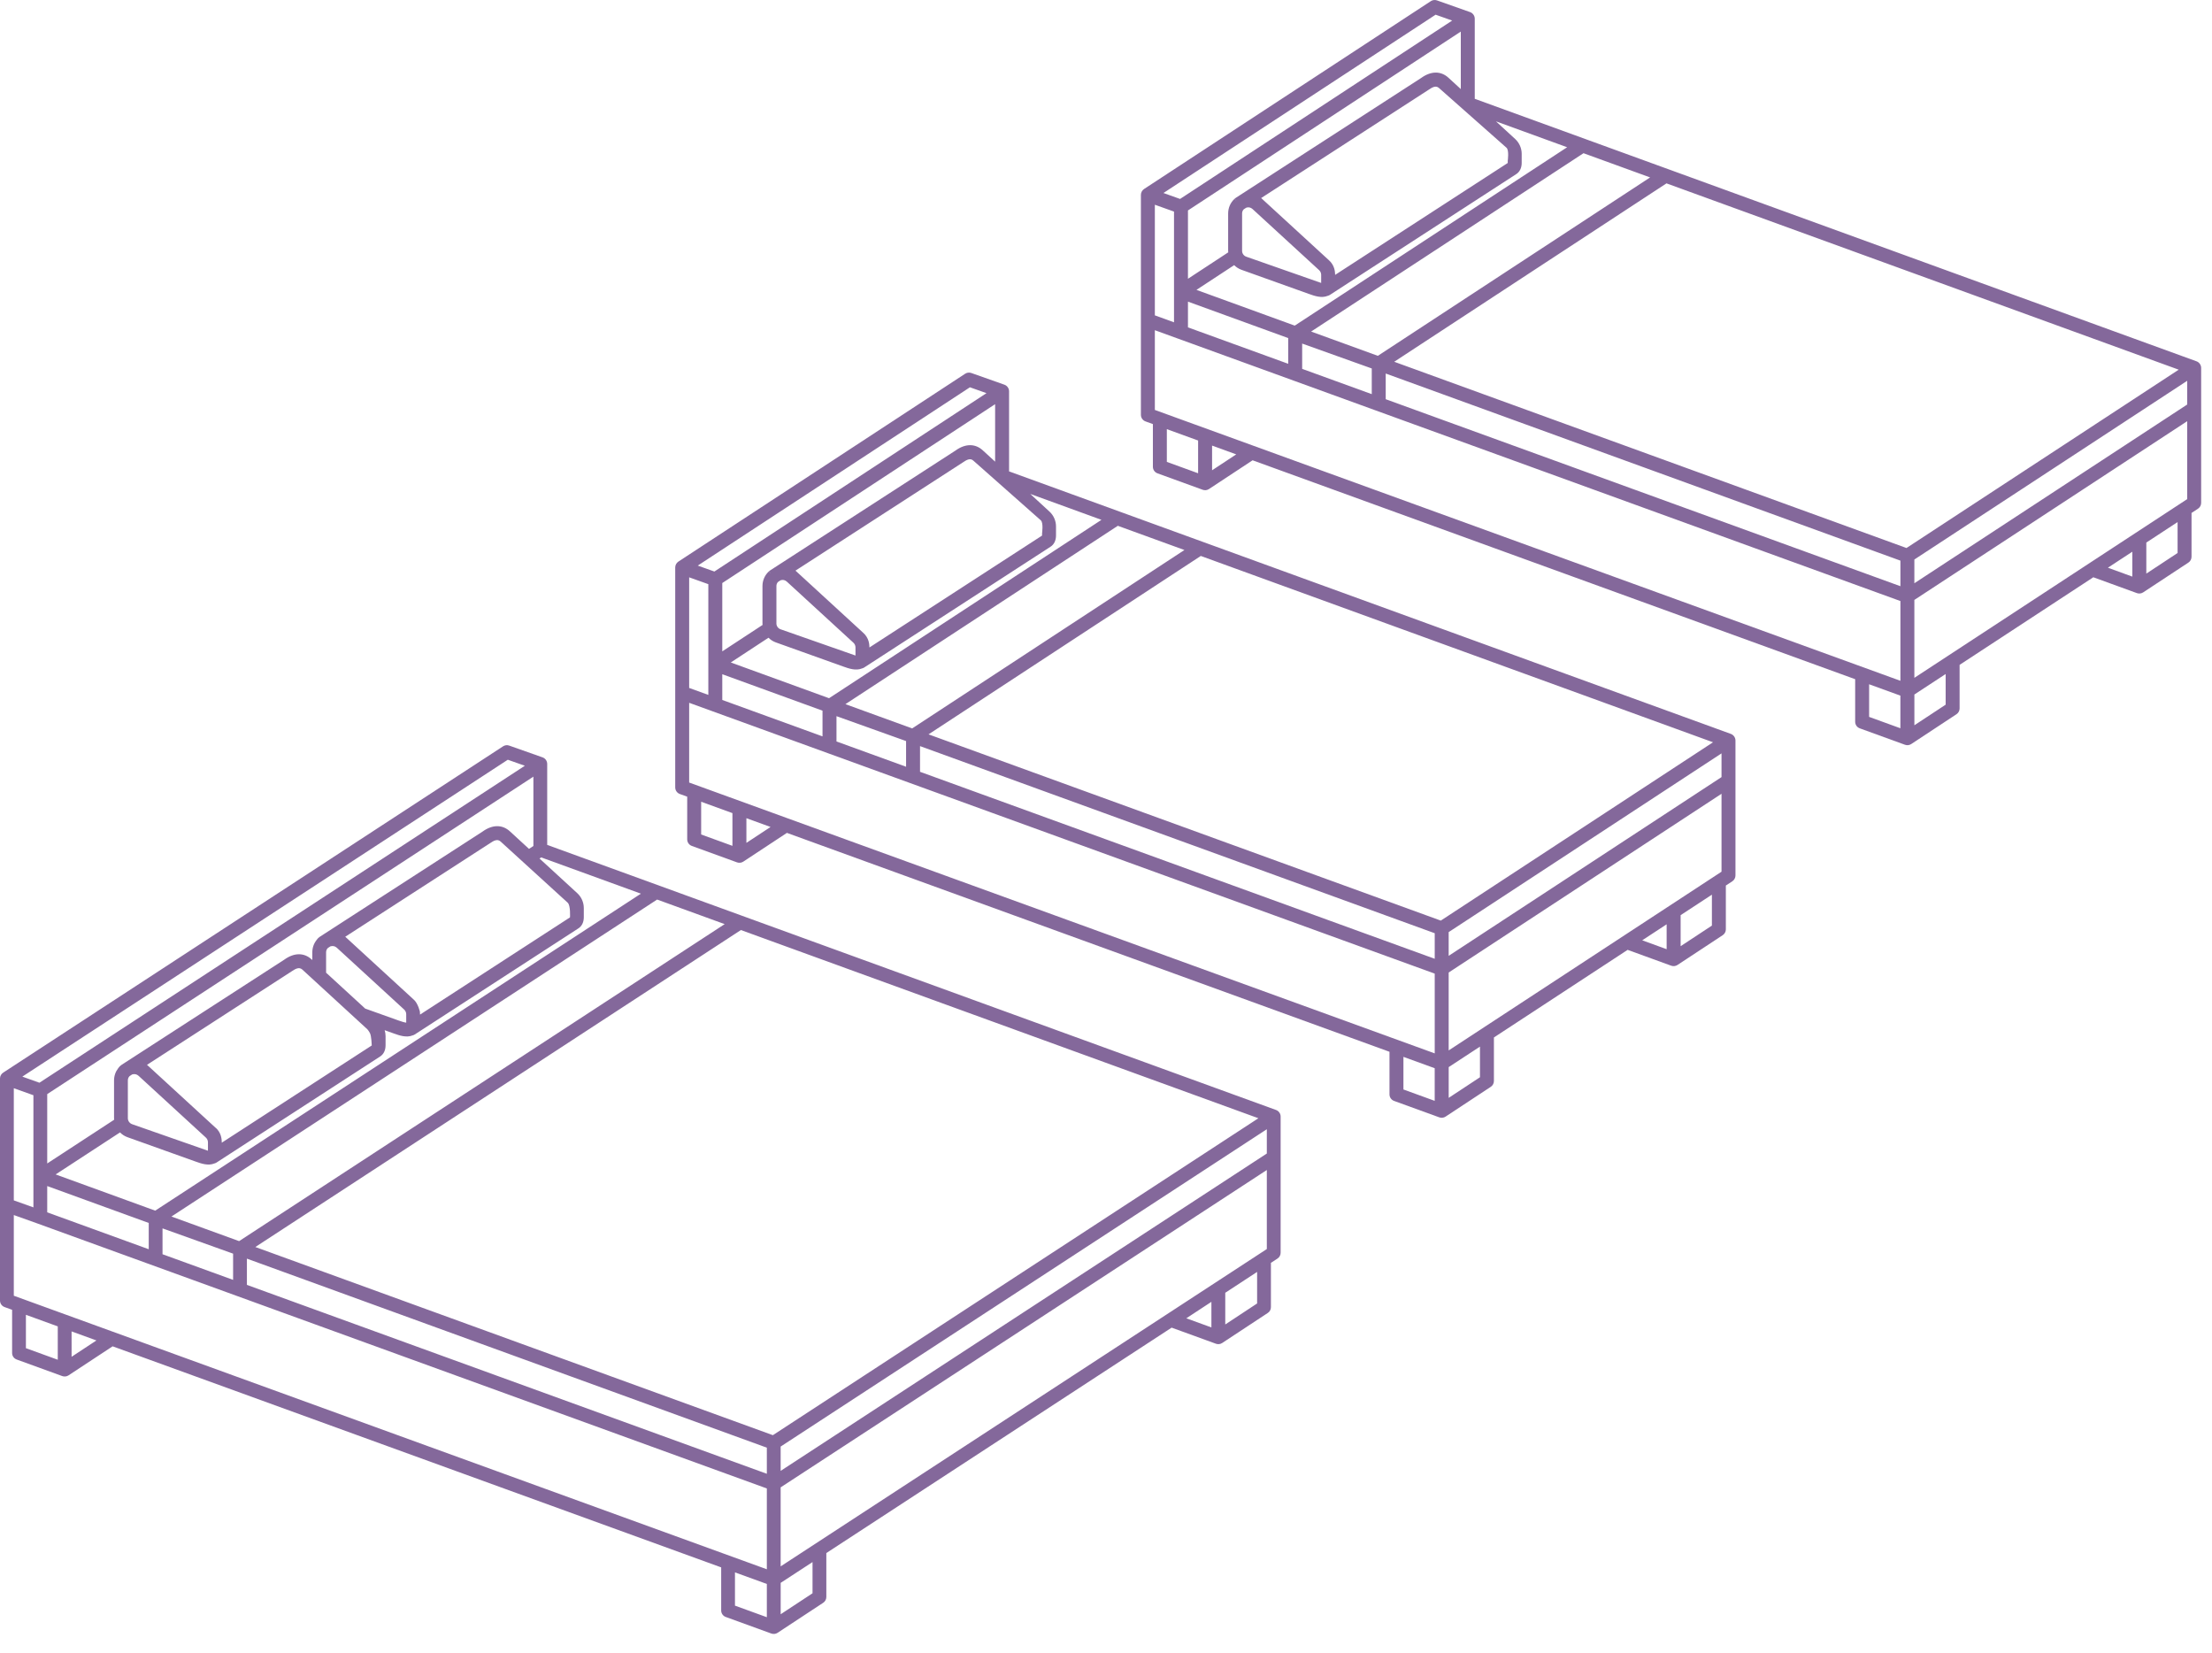 <?xml version="1.0" encoding="UTF-8" standalone="no"?>
<svg width="95px" height="71px" viewBox="0 0 95 71" version="1.1" xmlns="http://www.w3.org/2000/svg" xmlns:xlink="http://www.w3.org/1999/xlink">
    <!-- Generator: Sketch 48.2 (47327) - http://www.bohemiancoding.com/sketch -->
    <title>Group 2</title>
    <desc>Created with Sketch.</desc>
    <defs></defs>
    <g id="Desktop" stroke="none" stroke-width="1" fill="none" fill-rule="evenodd" transform="translate(-168, -641)">
        <g id="Group-2" transform="translate(168, 641)" fill="#84689B" fill-rule="nonzero">
            <path d="M74.535,24.365 C74.534,24.266 74.482,24.171 74.4,24.117 L62.083,16.049 C62.005,15.998 61.907,15.986 61.819,16.017 L60.397,16.52 C60.28,16.561 60.197,16.677 60.197,16.802 L60.197,20.243 L29.197,31.516 C29.081,31.559 29,31.674 29,31.798 L29,37.594 C29,37.695 29.051,37.79 29.135,37.845 L29.413,38.027 L29.413,39.909 C29.413,40.01 29.464,40.104 29.548,40.159 L31.49,41.438 C31.569,41.49 31.67,41.502 31.759,41.47 L33.631,40.789 L39.374,44.551 L39.374,46.421 C39.374,46.522 39.425,46.616 39.509,46.671 L41.451,47.951 C41.529,48.003 41.631,48.014 41.72,47.982 L43.662,47.276 C43.78,47.233 43.859,47.121 43.859,46.995 L43.859,45.166 L69.738,35.766 L71.612,37.001 C71.69,37.053 71.792,37.065 71.881,37.032 L73.823,36.326 C73.941,36.283 74.02,36.171 74.02,36.045 L74.02,34.211 L74.338,34.096 C74.456,34.053 74.535,33.94 74.535,33.814 L74.535,24.367 C74.535,24.366 74.535,24.366 74.535,24.365 Z M61.878,16.631 L73.567,24.288 L72.853,24.543 L61.167,16.883 L61.878,16.631 Z M60.796,17.356 L72.514,25.037 L72.514,27.971 L70.783,26.836 C70.784,26.815 70.788,26.794 70.788,26.773 L70.788,25.168 C70.788,24.925 70.69,24.701 70.513,24.537 L70.443,24.613 C70.443,24.611 70.442,24.61 70.442,24.609 L70.51,24.534 C70.497,24.522 70.483,24.511 70.468,24.501 L70.309,24.399 C70.309,24.398 70.309,24.398 70.309,24.398 L62.501,19.35 C62.08,19.044 61.652,19.04 61.327,19.338 L60.796,19.825 L60.796,17.356 Z M70.189,25.168 L70.189,26.773 C70.189,26.884 70.118,26.984 70.013,27.022 L66.793,28.15 L66.793,27.798 C66.793,27.727 66.826,27.652 66.879,27.603 L69.745,24.973 C69.817,24.907 69.917,24.886 70.009,24.918 L70.118,24.988 C70.165,25.037 70.189,25.097 70.189,25.168 Z M61.732,19.78 C61.872,19.651 62.037,19.762 62.169,19.849 L69.371,24.505 C69.361,24.514 69.35,24.523 69.34,24.532 L66.474,27.162 C66.199,27.393 66.202,27.71 66.199,27.714 C66.196,27.742 66.194,27.77 66.194,27.799 L66.194,27.804 L58.78,22.999 C58.78,22.998 58.78,22.997 58.78,22.995 L58.78,22.903 C58.78,22.903 58.714,22.447 58.835,22.343 L61.732,19.78 Z M59.286,21.211 L58.461,21.969 C58.284,22.131 58.181,22.365 58.181,22.605 L58.181,22.995 C58.181,23.212 58.266,23.384 58.42,23.48 L66.422,28.666 C66.45,28.684 66.481,28.696 66.513,28.704 C66.777,28.813 67.074,28.711 67.328,28.619 L70.215,27.586 C70.336,27.543 70.442,27.473 70.53,27.386 L72.149,28.448 L67.928,29.983 L56.229,22.323 L59.286,21.211 Z M72.514,28.953 L72.514,30.058 L68.209,31.622 L68.209,30.518 L72.514,28.953 Z M55.526,22.579 L67.225,30.238 L64.359,31.28 L52.666,23.619 L55.526,22.579 Z M67.609,30.754 L67.609,31.84 L64.62,32.926 L64.62,31.823 L67.609,30.754 Z M31.355,40.632 L30.012,39.747 L30.012,38.419 L31.355,39.299 L31.355,40.632 Z M31.956,40.761 L31.956,39.692 L33.005,40.379 L31.956,40.761 Z M41.316,47.145 L39.973,46.26 L39.973,44.944 L41.316,45.824 L41.316,47.145 Z M41.317,45.108 L29.599,37.433 L29.599,34.087 L41.317,41.762 L41.317,45.108 Z M29.599,33.371 L29.599,32.352 L41.317,40.027 L41.317,41.046 L29.599,33.371 Z M41.655,39.533 L41.623,39.512 L29.964,31.875 L51.963,23.874 L63.656,31.535 L41.655,39.533 Z M64.021,32.04 L64.021,33.143 L41.916,41.173 L41.916,40.075 L64.021,32.04 Z M43.26,46.785 L41.917,47.273 L41.917,45.872 L43.26,45.384 L43.26,46.785 Z M71.478,36.195 L70.441,35.512 L71.478,35.135 L71.478,36.195 Z M73.421,35.835 L72.078,36.323 L72.078,34.917 L73.421,34.429 L73.421,35.835 Z M73.936,33.604 L41.916,45.235 L41.916,41.81 L73.936,30.18 L73.936,33.604 L73.936,33.604 Z M73.936,29.542 L73.113,29.841 L73.113,25.086 L73.936,24.792 L73.936,29.542 Z" id="Shape" transform="translate(51.767, 32) scale(-1, 1) translate(-51.767, -32) "></path>
            <path d="M94.535,8.365 C94.534,8.266 94.482,8.171 94.4,8.117 L82.083,0.049 C82.005,-0.002 81.907,-0.014 81.819,0.017 L80.397,0.52 C80.28,0.561 80.197,0.677 80.197,0.802 L80.197,4.243 L49.197,15.516 C49.081,15.559 49,15.674 49,15.798 L49,21.594 C49,21.695 49.051,21.79 49.135,21.845 L49.413,22.027 L49.413,23.909 C49.413,24.01 49.464,24.104 49.548,24.159 L51.49,25.438 C51.569,25.49 51.67,25.502 51.759,25.47 L53.631,24.789 L59.374,28.551 L59.374,30.421 C59.374,30.522 59.425,30.616 59.509,30.671 L61.451,31.951 C61.529,32.003 61.631,32.014 61.72,31.982 L63.662,31.276 C63.78,31.233 63.859,31.121 63.859,30.995 L63.859,29.166 L89.738,19.766 L91.612,21.001 C91.69,21.053 91.792,21.065 91.881,21.032 L93.823,20.326 C93.941,20.283 94.02,20.171 94.02,20.045 L94.02,18.211 L94.338,18.096 C94.456,18.053 94.535,17.94 94.535,17.814 L94.535,8.367 C94.535,8.366 94.535,8.366 94.535,8.365 Z M81.878,0.631 L93.567,8.288 L92.853,8.543 L81.167,0.883 L81.878,0.631 Z M80.796,1.356 L92.514,9.037 L92.514,11.971 L90.783,10.836 C90.784,10.815 90.788,10.794 90.788,10.773 L90.788,9.168 C90.788,8.925 90.69,8.701 90.513,8.537 L90.443,8.613 C90.443,8.611 90.442,8.61 90.442,8.609 L90.51,8.534 C90.497,8.522 90.483,8.511 90.468,8.501 L90.309,8.399 C90.309,8.398 90.309,8.398 90.309,8.398 L82.501,3.35 C82.08,3.044 81.652,3.04 81.327,3.338 L80.796,3.825 L80.796,1.356 Z M90.189,9.168 L90.189,10.773 C90.189,10.884 90.118,10.984 90.013,11.022 L86.793,12.15 L86.793,11.798 C86.793,11.727 86.826,11.652 86.879,11.603 L89.745,8.973 C89.817,8.907 89.917,8.886 90.009,8.918 L90.118,8.988 C90.165,9.037 90.189,9.097 90.189,9.168 Z M81.732,3.78 C81.872,3.651 82.037,3.762 82.169,3.849 L89.371,8.505 C89.361,8.514 89.35,8.523 89.34,8.532 L86.474,11.162 C86.199,11.393 86.202,11.71 86.199,11.714 C86.196,11.742 86.194,11.77 86.194,11.799 L86.194,11.804 L78.78,6.999 C78.78,6.998 78.78,6.997 78.78,6.995 L78.78,6.903 C78.78,6.903 78.714,6.447 78.835,6.343 L81.732,3.78 Z M79.286,5.211 L78.461,5.969 C78.284,6.131 78.181,6.365 78.181,6.605 L78.181,6.995 C78.181,7.212 78.266,7.384 78.42,7.48 L86.422,12.666 C86.45,12.684 86.481,12.696 86.513,12.704 C86.777,12.813 87.074,12.711 87.328,12.619 L90.215,11.586 C90.336,11.543 90.442,11.473 90.53,11.386 L92.149,12.448 L87.928,13.983 L76.229,6.323 L79.286,5.211 Z M92.514,12.953 L92.514,14.058 L88.209,15.622 L88.209,14.518 L92.514,12.953 Z M75.526,6.579 L87.225,14.238 L84.359,15.28 L72.666,7.619 L75.526,6.579 Z M87.609,14.754 L87.609,15.84 L84.62,16.926 L84.62,15.823 L87.609,14.754 Z M51.355,24.632 L50.012,23.747 L50.012,22.419 L51.355,23.299 L51.355,24.632 Z M51.956,24.761 L51.956,23.692 L53.005,24.379 L51.956,24.761 Z M61.316,31.145 L59.973,30.26 L59.973,28.944 L61.316,29.824 L61.316,31.145 Z M61.317,29.108 L49.599,21.433 L49.599,18.087 L61.317,25.762 L61.317,29.108 Z M49.599,17.371 L49.599,16.352 L61.317,24.027 L61.317,25.046 L49.599,17.371 Z M61.655,23.533 L61.623,23.512 L49.964,15.875 L71.963,7.874 L83.656,15.535 L61.655,23.533 Z M84.021,16.04 L84.021,17.143 L61.916,25.173 L61.916,24.075 L84.021,16.04 Z M63.26,30.785 L61.917,31.273 L61.917,29.872 L63.26,29.384 L63.26,30.785 Z M91.478,20.195 L90.441,19.512 L91.478,19.135 L91.478,20.195 Z M93.421,19.835 L92.078,20.323 L92.078,18.917 L93.421,18.429 L93.421,19.835 Z M93.936,17.604 L61.916,29.235 L61.916,25.81 L93.936,14.18 L93.936,17.604 L93.936,17.604 Z M93.936,13.542 L93.113,13.841 L93.113,9.086 L93.936,8.792 L93.936,13.542 Z" id="Shape-Copy-5" transform="translate(71.767, 16) scale(-1, 1) translate(-71.767, -16) "></path>
            <path d="M55,46.309 C54.999,46.211 54.947,46.116 54.865,46.063 L33.393,32.048 C33.315,31.998 33.219,31.986 33.132,32.017 L31.696,32.524 C31.58,32.565 31.499,32.68 31.499,32.804 L31.499,36.282 L0.195,47.666 C0.08,47.708 0,47.822 0,47.944 L0,53.797 C0,53.897 0.051,53.991 0.134,54.045 L0.417,54.23 L0.417,56.134 C0.417,56.234 0.467,56.327 0.551,56.381 L2.512,57.673 C2.589,57.724 2.69,57.736 2.777,57.704 L4.681,57.012 L19.511,66.692 L19.511,68.578 C19.511,68.678 19.561,68.771 19.644,68.826 L21.605,70.117 C21.683,70.169 21.784,70.18 21.871,70.149 L23.832,69.436 C23.949,69.393 24.027,69.282 24.027,69.157 L24.027,67.307 L50.163,57.814 L52.058,59.062 C52.136,59.113 52.236,59.125 52.324,59.093 L54.285,58.38 C54.402,58.337 54.48,58.226 54.48,58.102 L54.48,56.246 L54.805,56.128 C54.922,56.085 55,55.974 55,55.849 L55,46.311 C55,46.31 55,46.309 55,46.309 Z M33.191,32.625 L54.041,46.233 L53.307,46.495 L32.459,32.883 L33.191,32.625 Z M32.092,33.351 L52.972,46.984 L52.972,49.962 L50.097,48.084 C50.098,48.062 50.102,48.04 50.102,48.017 L50.102,46.397 C50.102,46.203 50.039,46.022 49.924,45.873 C49.908,45.849 49.89,45.827 49.872,45.808 L49.873,45.808 L49.844,45.781 C49.838,45.775 49.832,45.77 49.827,45.765 C49.827,45.765 49.827,45.765 49.827,45.765 C49.826,45.764 49.826,45.764 49.825,45.764 C49.825,45.764 49.825,45.764 49.825,45.764 C49.811,45.751 49.797,45.739 49.781,45.729 L49.622,45.625 C49.622,45.625 49.621,45.625 49.621,45.625 L42.794,41.212 C42.371,40.905 41.942,40.9 41.616,41.2 L41.587,41.226 L41.587,40.897 C41.587,40.703 41.524,40.521 41.408,40.372 C41.393,40.348 41.376,40.327 41.358,40.309 L41.359,40.308 L41.318,40.27 C41.315,40.268 41.313,40.266 41.311,40.264 C41.311,40.264 41.311,40.264 41.311,40.263 C41.311,40.263 41.311,40.263 41.311,40.263 C41.297,40.251 41.282,40.239 41.267,40.229 L41.107,40.125 C41.107,40.125 41.107,40.125 41.107,40.125 L34.279,35.712 C33.856,35.405 33.427,35.4 33.101,35.7 L32.281,36.453 L32.092,36.329 L32.092,33.351 Z M36.966,43.464 C36.963,43.494 36.961,43.523 36.961,43.553 L36.961,43.57 L30.52,39.394 C30.52,39.394 30.488,38.885 30.62,38.763 C31.32,38.121 33.502,36.136 33.502,36.136 C33.646,36.004 33.815,36.117 33.95,36.206 L40.173,40.227 C40.16,40.237 40.148,40.248 40.136,40.259 L37.242,42.915 C37.048,43.07 36.951,43.481 36.966,43.464 Z M37.554,43.553 C37.554,43.478 37.588,43.402 37.643,43.352 L40.537,40.696 C40.612,40.627 40.714,40.609 40.81,40.639 L40.921,40.711 C40.97,40.761 40.995,40.824 40.995,40.897 L40.995,41.77 L39.316,43.311 L37.919,43.81 L37.897,43.818 C37.739,43.875 37.624,43.908 37.554,43.915 L37.554,43.553 L37.554,43.553 Z M39.111,44.366 C39.168,44.258 39.223,44.2 39.223,44.2 L42.016,41.636 C42.161,41.504 42.329,41.618 42.465,41.706 L48.687,45.727 C48.675,45.737 48.662,45.748 48.65,45.759 L45.756,48.415 C45.48,48.633 45.485,48.96 45.48,48.964 C45.477,48.994 45.476,49.023 45.476,49.053 L45.476,49.07 L39.034,44.895 C39.034,44.892 39.047,44.486 39.111,44.366 Z M46.069,49.053 C46.069,48.978 46.102,48.902 46.157,48.852 L49.051,46.196 C49.126,46.127 49.229,46.108 49.325,46.139 L49.435,46.211 C49.484,46.261 49.509,46.324 49.509,46.397 L49.509,48.017 C49.509,48.132 49.436,48.236 49.328,48.275 L46.069,49.415 L46.069,49.053 Z M31.757,36.819 L31.83,36.866 L30.207,38.356 C30.03,38.518 29.927,38.753 29.927,38.994 L29.927,39.388 C29.927,39.604 30.012,39.776 30.166,39.871 L37.189,44.424 C37.217,44.442 37.247,44.454 37.279,44.462 C37.544,44.571 37.843,44.468 38.098,44.376 L38.48,44.239 C38.455,44.322 38.441,44.408 38.441,44.494 L38.441,44.888 C38.441,45.104 38.526,45.276 38.68,45.372 L45.703,49.924 C45.731,49.942 45.762,49.954 45.793,49.962 C46.059,50.071 46.357,49.968 46.612,49.876 L49.528,48.833 C49.65,48.789 49.758,48.718 49.846,48.629 L52.61,50.433 L48.334,51.988 L27.474,38.376 L31.757,36.819 Z M52.972,50.932 L52.972,52.061 L48.612,53.645 L48.612,52.517 L52.972,50.932 Z M26.778,38.629 L47.637,52.241 L44.731,53.297 L23.877,39.684 L26.778,38.629 Z M48.02,52.75 L48.02,53.86 L44.989,54.961 L44.989,53.835 L48.02,52.75 Z M2.378,56.876 L1.01,55.974 L1.01,54.619 L2.378,55.515 L2.378,56.876 Z M2.973,57.003 L2.973,55.904 L4.051,56.611 L2.973,57.003 Z M21.472,69.32 L20.104,68.419 L20.104,67.079 L21.472,67.972 L21.472,69.32 Z M21.473,67.264 L0.593,53.637 L0.593,50.243 L21.473,63.871 L21.473,67.264 Z M0.593,49.535 L0.593,48.492 L21.473,62.119 L21.473,63.163 L0.593,49.535 Z M21.807,61.63 L0.955,48.02 L23.18,39.938 L44.034,53.55 L21.807,61.63 Z M44.396,54.049 L44.396,55.176 L22.066,63.288 L22.066,62.167 L44.396,54.049 Z M23.435,68.95 L22.066,69.447 L22.066,68.019 L23.435,67.522 L23.435,68.95 Z M51.925,58.264 L50.859,57.562 L51.926,57.174 L51.925,58.264 Z M53.887,57.894 L52.519,58.391 L52.519,56.958 L53.887,56.461 L53.887,57.894 Z M54.407,55.642 L22.066,67.389 L22.066,63.918 L53.452,52.518 L54.407,52.177 L54.407,55.642 Z M54.407,51.547 L53.565,51.848 L53.565,47.032 L54.407,46.731 L54.407,51.547 Z" id="Shape" transform="translate(27.5, 51.083) scale(-1, 1) translate(-27.5, -51.083) "></path>
        </g>
    </g>
</svg>
